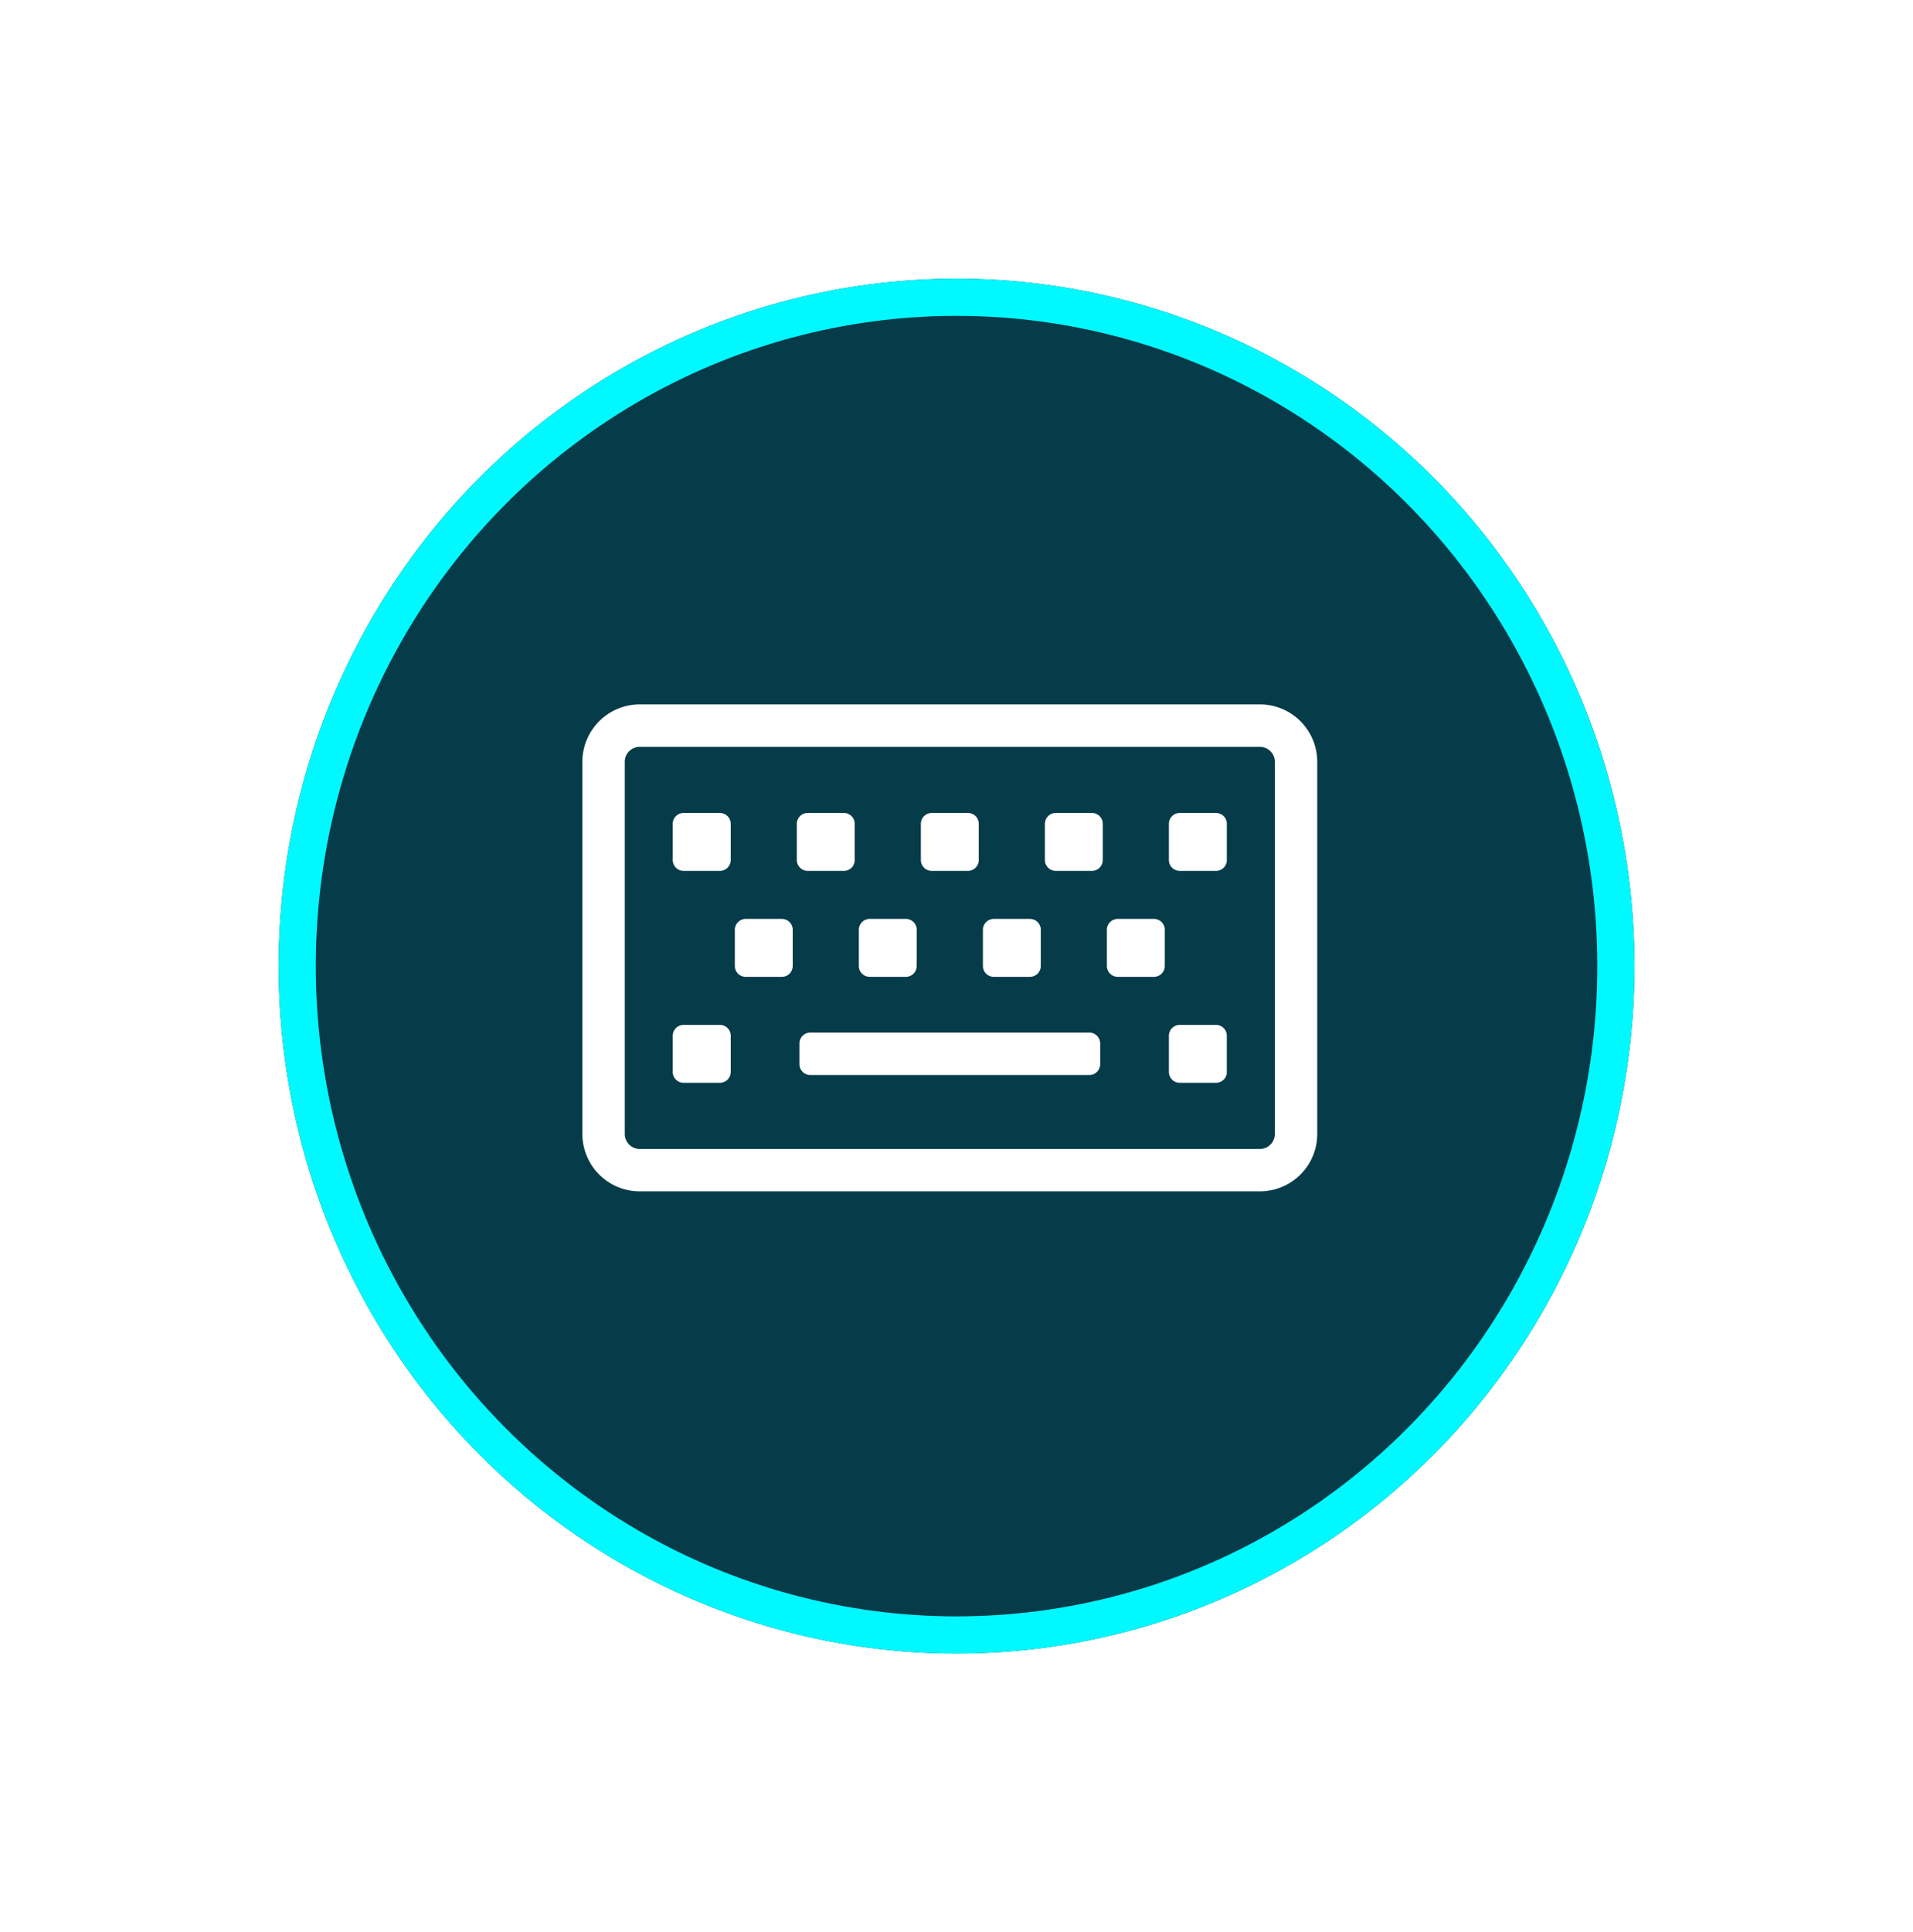 <svg xmlns="http://www.w3.org/2000/svg" xmlns:xlink="http://www.w3.org/1999/xlink" width="103" height="104" viewBox="0 0 103 104">
  <defs>
    <filter id="Ellipse_891" x="0" y="0" width="103" height="104" filterUnits="userSpaceOnUse">
      <feOffset input="SourceAlpha"/>
      <feGaussianBlur stdDeviation="5" result="blur"/>
      <feFlood flood-color="#00f9ff" flood-opacity="0.6"/>
      <feComposite operator="in" in2="blur"/>
      <feComposite in="SourceGraphic"/>
    </filter>
  </defs>
  <g id="Group_36888" data-name="Group 36888" transform="translate(14.642 15.221)">
    <g transform="matrix(1, 0, 0, 1, -14.64, -15.22)" filter="url(#Ellipse_891)">
      <g id="Ellipse_891-2" data-name="Ellipse 891" transform="translate(15 15)" fill="#063b49" stroke="#00f9ff" stroke-width="2">
        <ellipse cx="36.5" cy="37" rx="36.5" ry="37" stroke="none"/>
        <ellipse cx="36.5" cy="37" rx="35.5" ry="36" fill="none"/>
      </g>
    </g>
    <path id="keyboard" d="M36.727,64H3.339A3.339,3.339,0,0,0,0,67.339V87.372A3.339,3.339,0,0,0,3.339,90.71H36.727a3.339,3.339,0,0,0,3.339-3.339V67.339A3.339,3.339,0,0,0,36.727,64Zm.556,23.372a.557.557,0,0,1-.556.556H3.339a.557.557,0,0,1-.556-.556V67.339a.557.557,0,0,1,.556-.556H36.727a.557.557,0,0,1,.556.556ZM11.825,78.329V76.381a.835.835,0,0,0-.835-.835H9.043a.835.835,0,0,0-.835.835v1.948a.835.835,0,0,0,.835.835H10.99A.835.835,0,0,0,11.825,78.329Zm6.678,0V76.381a.835.835,0,0,0-.835-.835H15.72a.835.835,0,0,0-.835.835v1.948a.835.835,0,0,0,.835.835h1.948A.835.835,0,0,0,18.5,78.329Zm6.678,0V76.381a.835.835,0,0,0-.835-.835H22.4a.835.835,0,0,0-.835.835v1.948a.835.835,0,0,0,.835.835h1.948A.835.835,0,0,0,25.18,78.329Zm6.678,0V76.381a.835.835,0,0,0-.835-.835H29.075a.835.835,0,0,0-.835.835v1.948a.835.835,0,0,0,.835.835h1.948A.835.835,0,0,0,31.858,78.329Zm-23.372,5.7V82.085a.835.835,0,0,0-.835-.835H5.7a.835.835,0,0,0-.835.835v1.948a.835.835,0,0,0,.835.835H7.651A.835.835,0,0,0,8.486,84.033Zm26.71,0V82.085a.835.835,0,0,0-.835-.835H32.414a.835.835,0,0,0-.835.835v1.948a.835.835,0,0,0,.835.835h1.948A.835.835,0,0,0,35.2,84.033ZM8.486,72.625V70.678a.835.835,0,0,0-.835-.835H5.7a.835.835,0,0,0-.835.835v1.948a.835.835,0,0,0,.835.835H7.651A.835.835,0,0,0,8.486,72.625Zm6.678,0V70.678a.835.835,0,0,0-.835-.835H12.381a.835.835,0,0,0-.835.835v1.948a.835.835,0,0,0,.835.835h1.948A.835.835,0,0,0,15.164,72.625Zm6.678,0V70.678a.835.835,0,0,0-.835-.835H19.059a.835.835,0,0,0-.835.835v1.948a.835.835,0,0,0,.835.835h1.948A.835.835,0,0,0,21.841,72.625Zm6.678,0V70.678a.835.835,0,0,0-.835-.835H25.737a.835.835,0,0,0-.835.835v1.948a.835.835,0,0,0,.835.835h1.948A.835.835,0,0,0,28.519,72.625Zm6.678,0V70.678a.835.835,0,0,0-.835-.835H32.414a.835.835,0,0,0-.835.835v1.948a.835.835,0,0,0,.835.835h1.948A.835.835,0,0,0,35.2,72.625ZM28.38,83.616V82.5a.835.835,0,0,0-.835-.835H12.521a.835.835,0,0,0-.835.835v1.113a.835.835,0,0,0,.835.835H27.545A.835.835,0,0,0,28.38,83.616Z" transform="translate(16.465 -41.557)" fill="#fff" stroke="#063b49" stroke-width="0.5"/>
  </g>
</svg>

